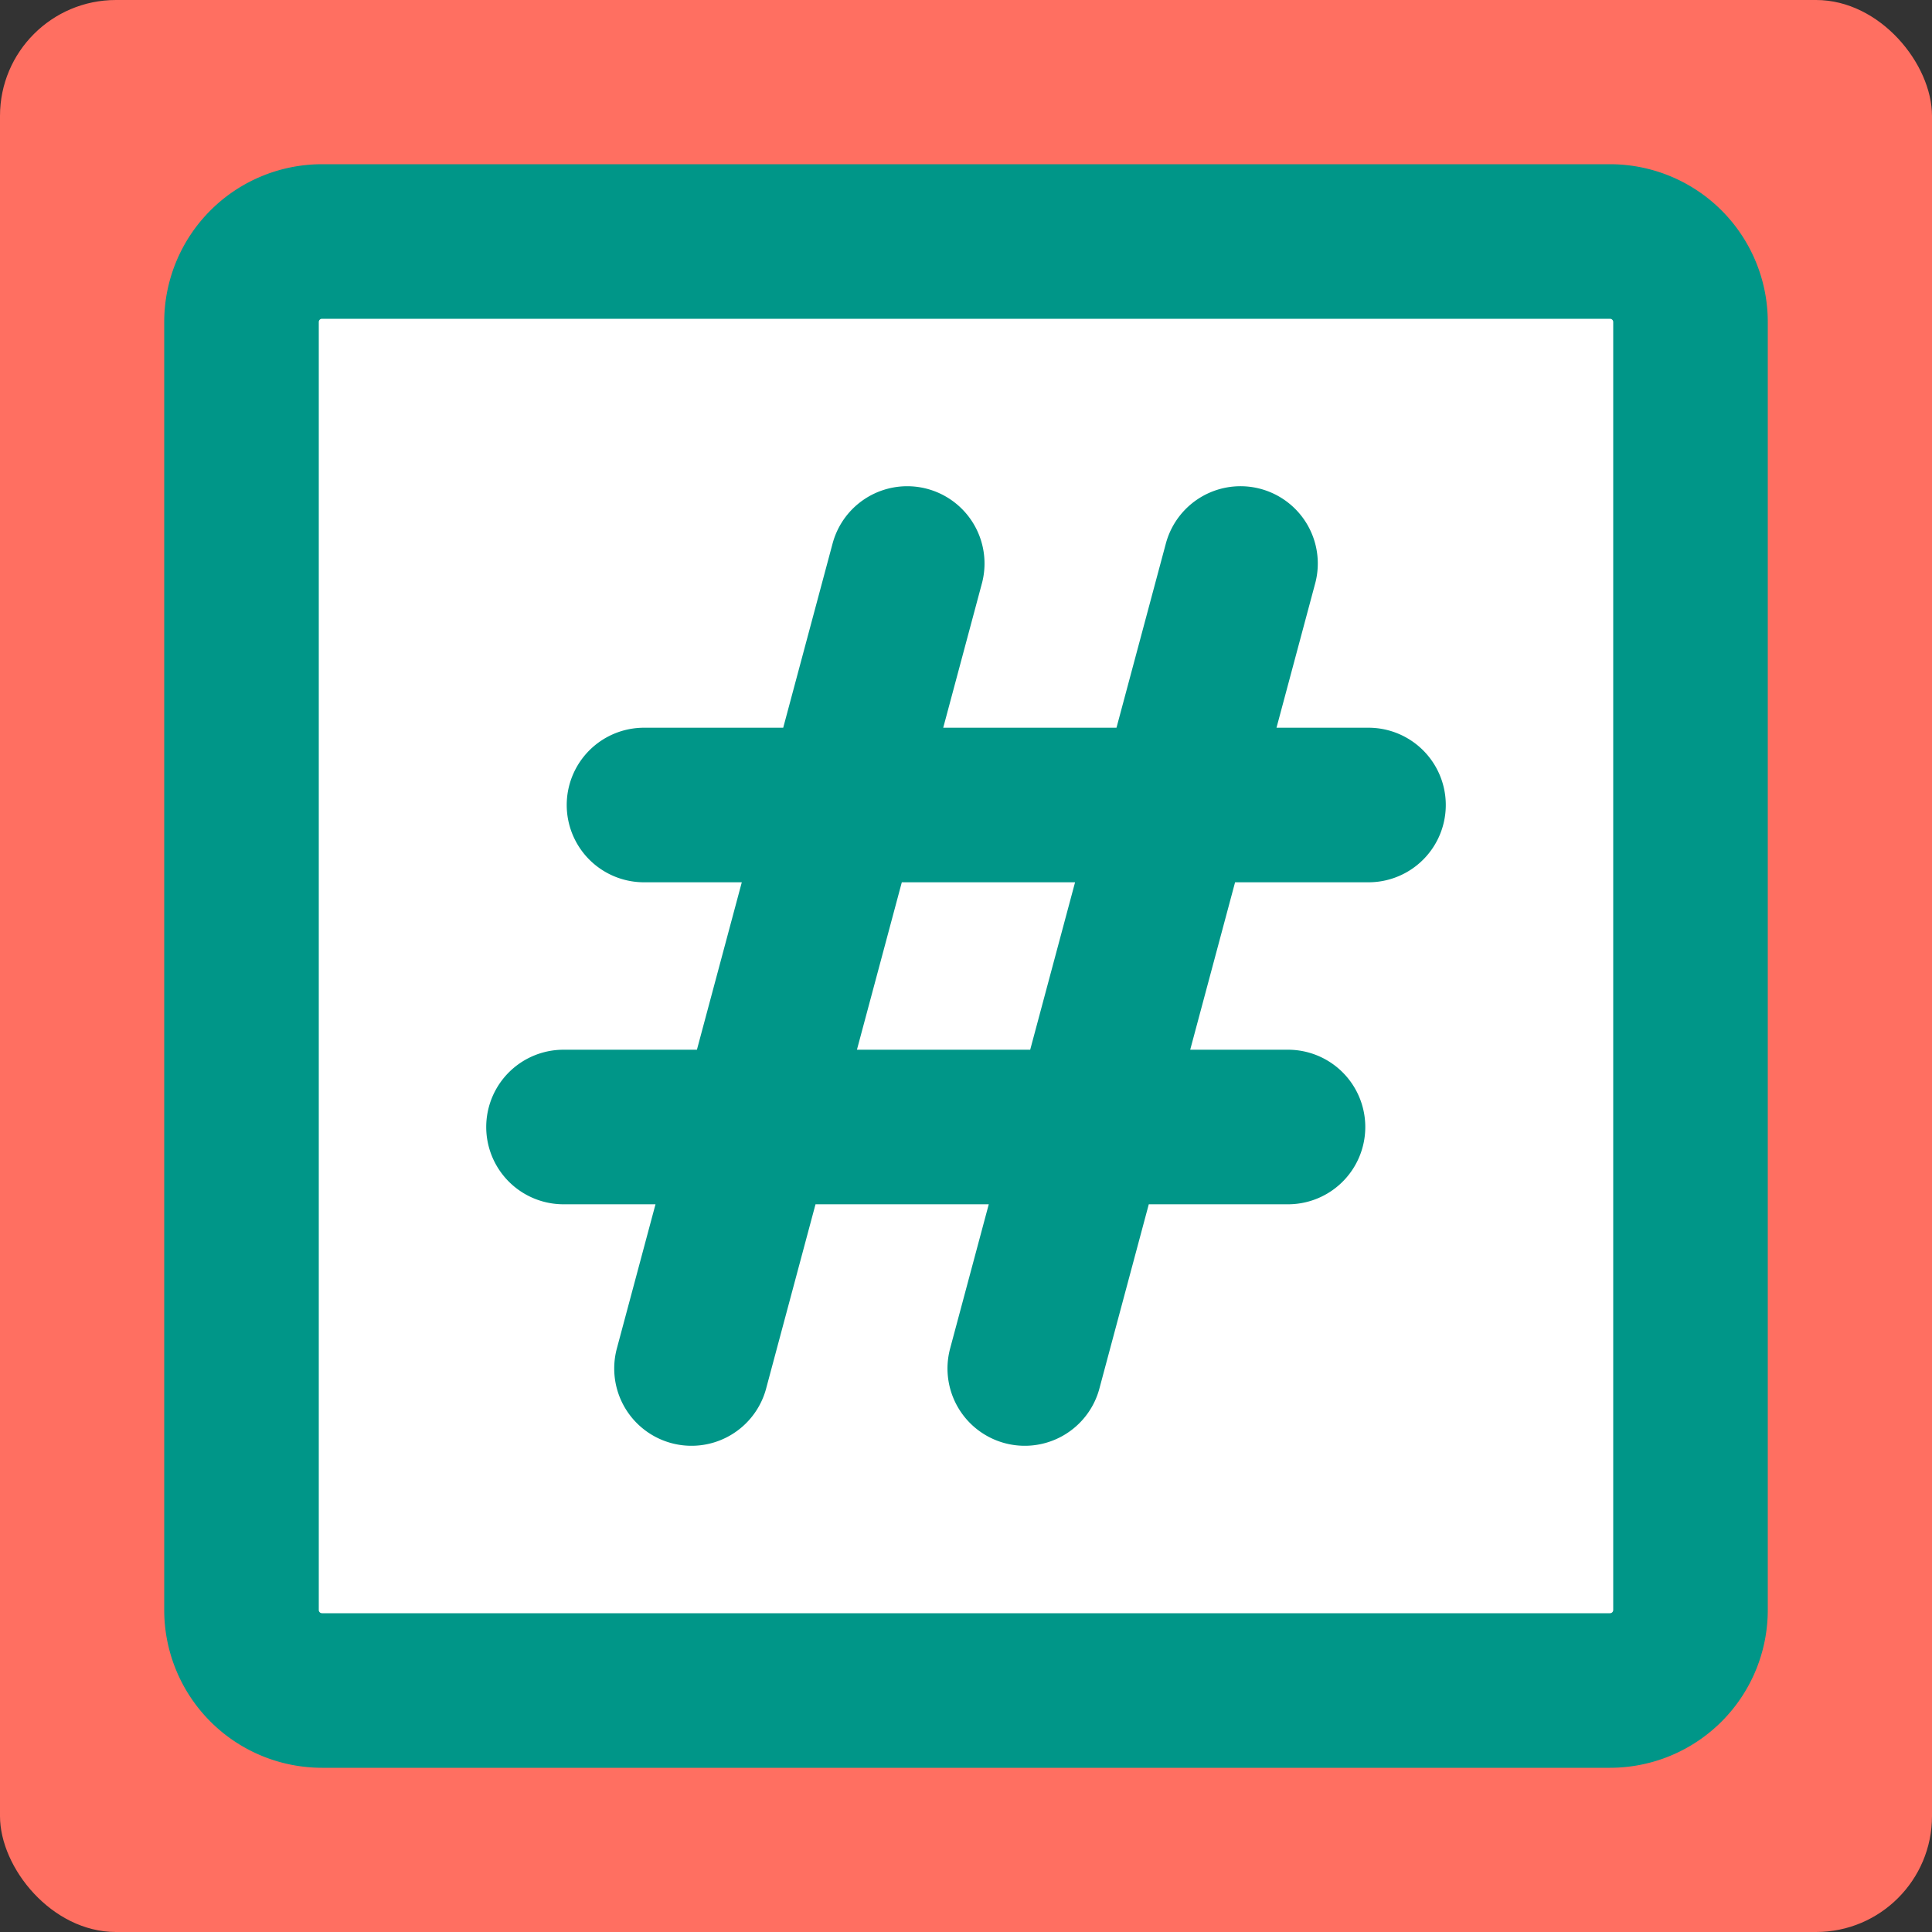 <svg fill="#000000" width="800px" height="800px" viewBox="0 0 24.00 24.00" id="hastag-square"
    data-name="Flat Line" xmlns="http://www.w3.org/2000/svg" class="icon flat-line">

    <rect x="0" y="0" width="24.00" height="24.00" fill="#333333" stroke="none"/>

    <g id="SVGRepo_bgCarrier" stroke-width="0">

        <rect x="0" y="0" width="24.00" height="24.00" rx="1.44" fill="#ff6f61" strokewidth="0" />

    </g>

    <g id="SVGRepo_tracerCarrier" stroke-linecap="round" stroke-linejoin="round" />

    <g id="SVGRepo_iconCarrier">

        <rect id="secondary" x="3" y="3" width="18" height="18" rx="1"
            style="fill: #ffffff; stroke-width:1.92;" />

        <path id="primary"
            d="M8,10h9M7,14h9m-.59-7L12.73,17M11.27,7,8.59,17M3,20a1,1,0,0,0,1,1H20a1,1,0,0,0,1-1V4a1,1,0,0,0-1-1H4A1,1,0,0,0,3,4Z"
            style="fill: none; stroke: #009688; stroke-linecap: round; stroke-linejoin: round; stroke-width:1.92;" />

    </g>

</svg>